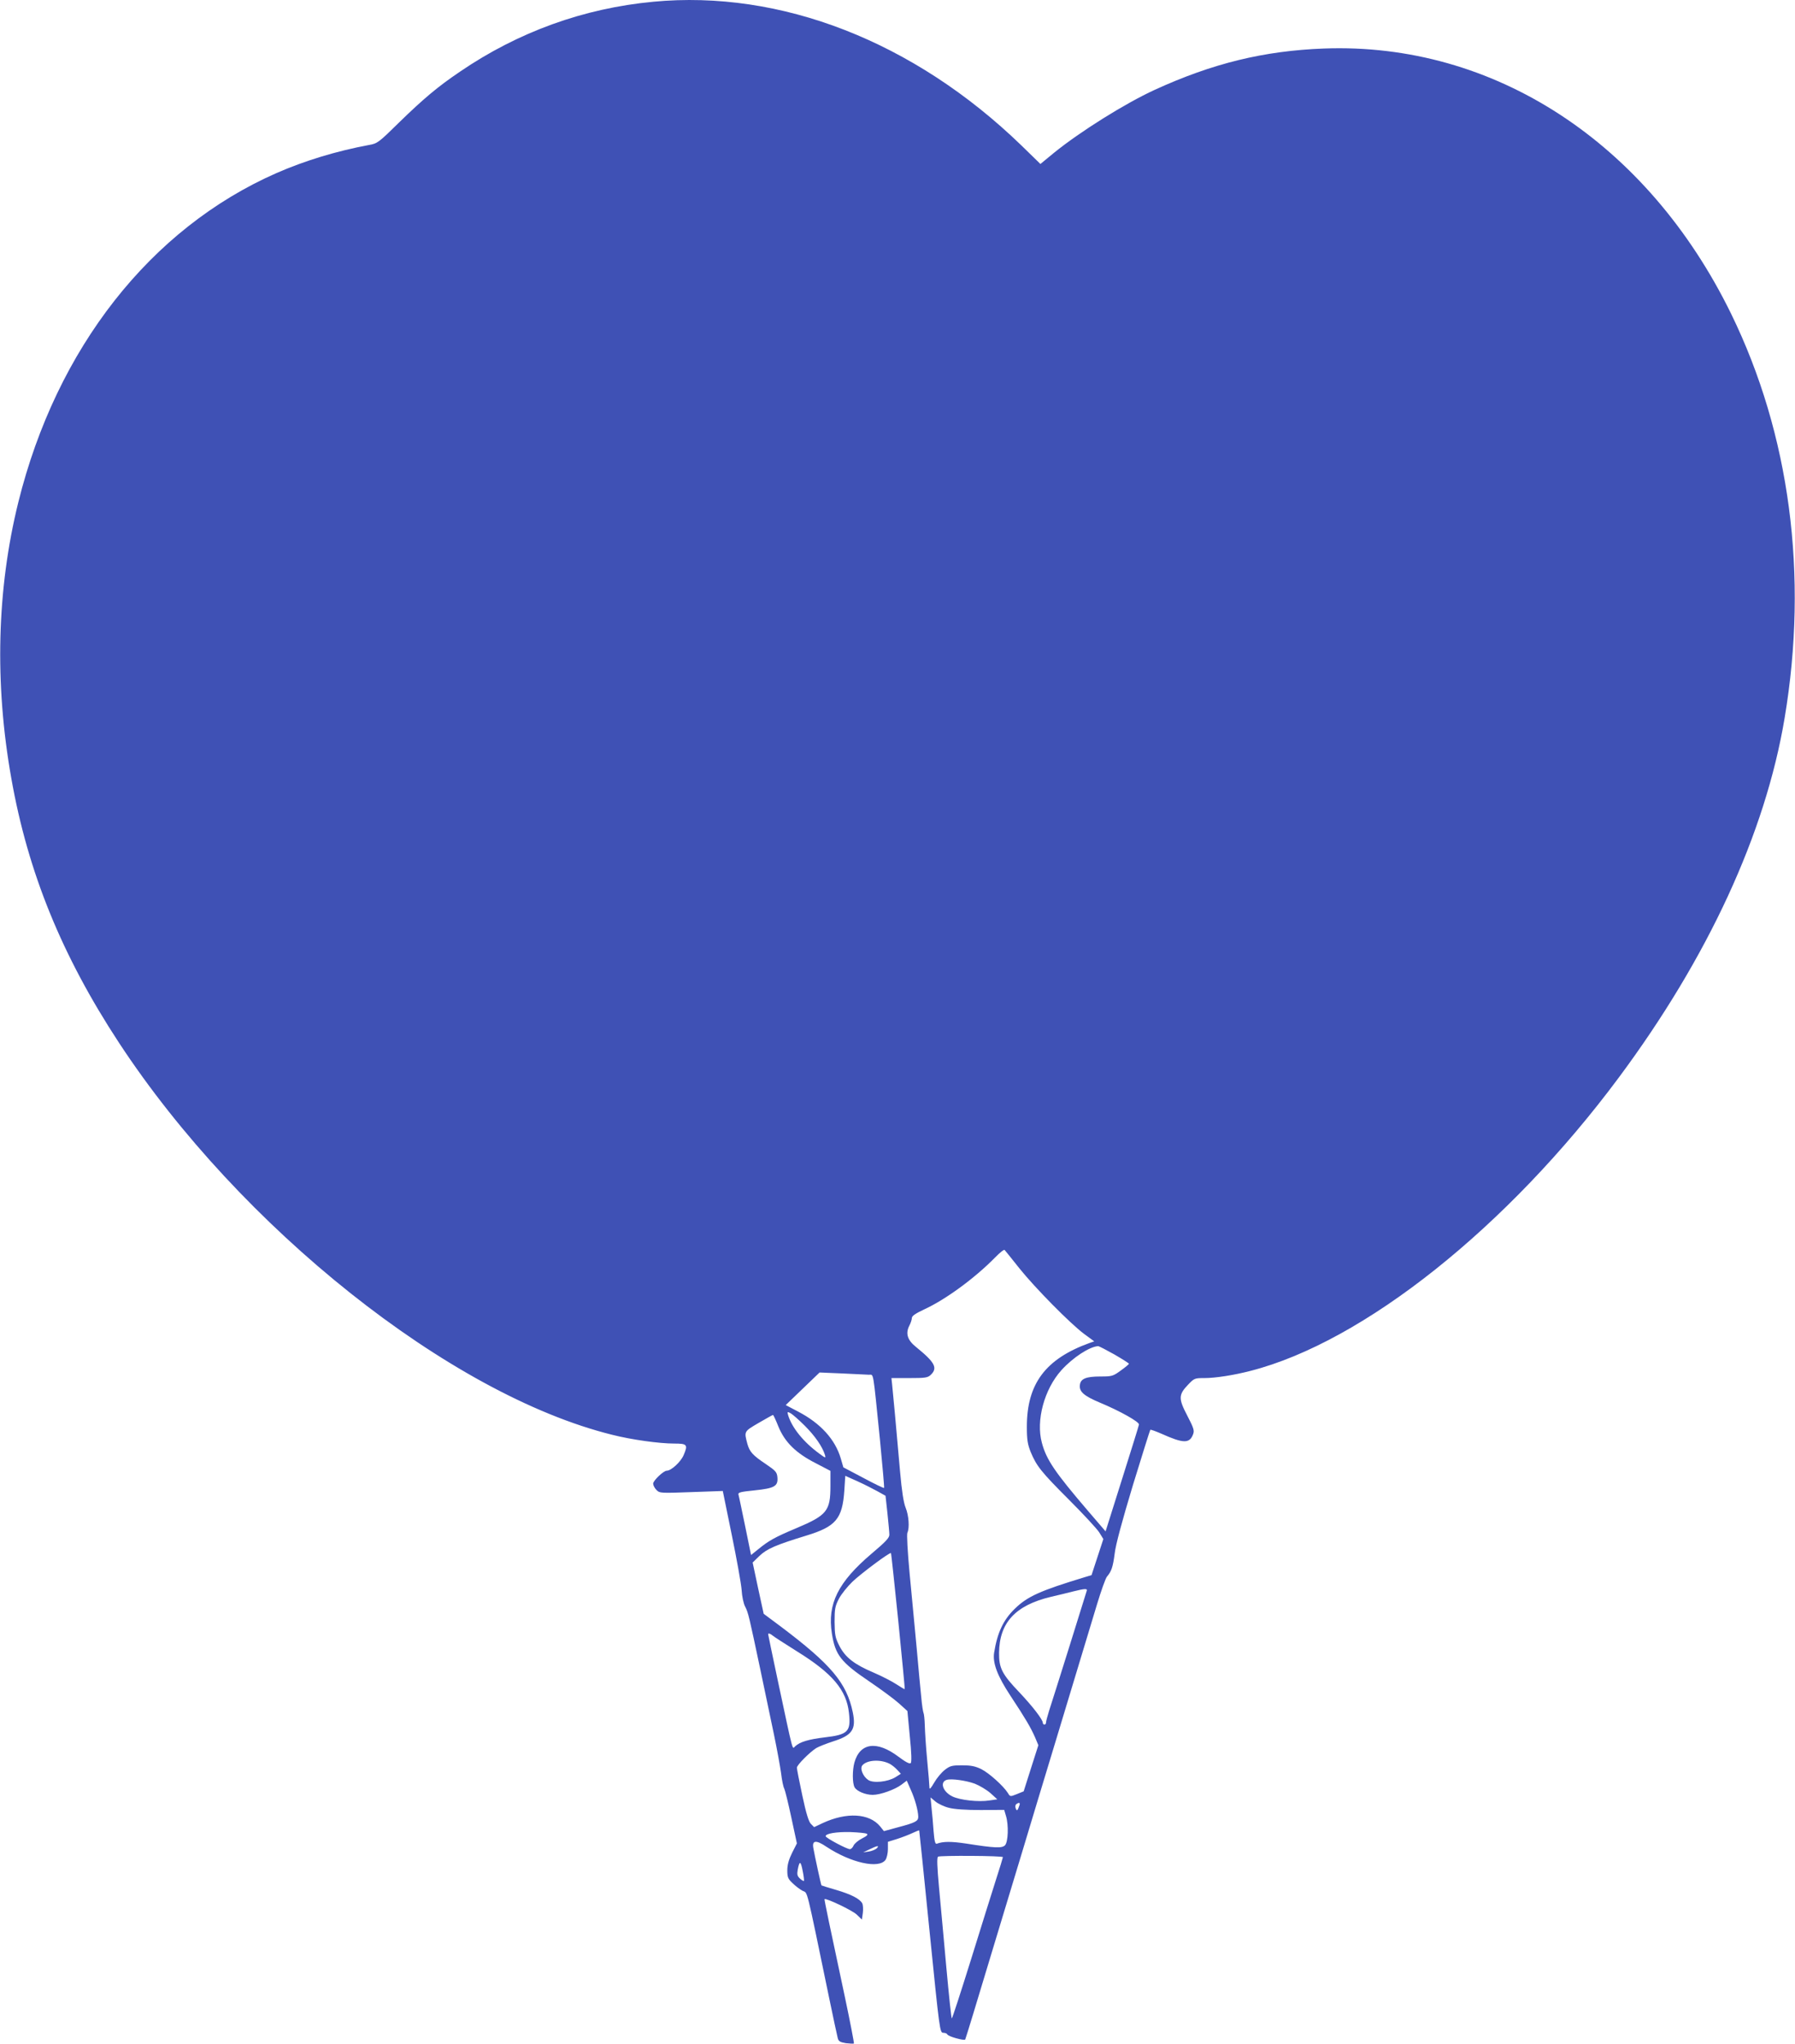 <?xml version="1.0" standalone="no"?>
<!DOCTYPE svg PUBLIC "-//W3C//DTD SVG 20010904//EN"
 "http://www.w3.org/TR/2001/REC-SVG-20010904/DTD/svg10.dtd">
<svg version="1.0" xmlns="http://www.w3.org/2000/svg"
 width="1124pt" height="1280pt" viewBox="0 0 1124 1280"
 preserveAspectRatio="xMidYMid meet">
<g transform="translate(0,1280) scale(0.1,-0.1)"
fill="#3f51b5" stroke="none">
<path d="M4090 12789 c-436 -41 -845 -189 -1210 -438 -139 -94 -228 -169 -380
-317 -129 -127 -137 -133 -190 -142 -203 -38 -401 -98 -579 -176 -789 -347
-1377 -1097 -1616 -2060 -135 -545 -150 -1136 -44 -1731 104 -589 317 -1111
674 -1655 760 -1158 2073 -2203 3088 -2455 122 -31 295 -55 389 -55 81 0 87
-7 59 -72 -18 -43 -78 -98 -106 -98 -20 0 -85 -62 -85 -81 0 -10 9 -28 21 -40
20 -20 27 -20 218 -13 l197 7 56 -274 c31 -151 59 -306 62 -346 2 -39 12 -86
22 -104 20 -39 25 -63 94 -389 28 -135 67 -319 86 -410 19 -91 39 -201 45
-244 5 -44 14 -87 20 -97 5 -10 25 -91 44 -180 l35 -163 -30 -59 c-21 -43 -30
-75 -30 -110 0 -42 4 -53 33 -80 18 -18 46 -39 63 -48 33 -17 18 44 164 -661
27 -130 52 -248 56 -262 5 -19 14 -25 51 -31 25 -3 47 -4 50 -2 2 3 -23 133
-56 289 -96 449 -130 612 -128 615 9 8 176 -71 202 -97 l32 -31 6 42 c3 24 1
51 -4 60 -15 28 -69 56 -164 84 -49 14 -90 27 -91 28 -3 3 -42 183 -51 234 -9
49 17 52 82 8 153 -101 329 -140 370 -82 8 12 15 42 15 67 l0 46 58 18 c31 10
75 27 96 37 22 10 40 18 42 16 1 -1 30 -287 65 -634 63 -624 64 -633 86 -633
12 0 23 -5 25 -10 4 -13 106 -41 112 -32 2 4 24 75 49 157 25 83 82 272 127
420 45 149 126 416 180 595 54 179 148 492 210 695 134 443 196 647 259 857
26 86 54 165 63 175 28 33 37 60 48 144 6 55 46 202 114 428 58 189 107 345
109 347 2 3 34 -9 71 -25 136 -61 175 -62 197 -3 9 23 4 39 -36 116 -56 107
-56 131 4 194 39 41 42 42 103 42 68 0 184 18 288 45 708 181 1611 901 2306
1836 559 752 918 1529 1039 2252 150 895 33 1778 -335 2532 -525 1074 -1487
1701 -2550 1661 -375 -14 -698 -93 -1060 -259 -185 -85 -466 -261 -630 -394
l-85 -70 -120 117 c-672 650 -1505 975 -2305 899z m2291 -7929 c100 -125 319
-347 407 -413 l64 -47 -29 -10 c-277 -100 -393 -256 -393 -525 0 -82 5 -110
24 -158 37 -88 64 -123 241 -300 89 -89 174 -181 188 -203 l26 -42 -37 -113
-37 -113 -40 -12 c-283 -86 -361 -121 -441 -199 -72 -70 -109 -150 -129 -275
-10 -65 21 -146 102 -269 97 -147 127 -199 154 -260 l21 -50 -46 -144 -46
-145 -42 -17 c-42 -17 -43 -17 -57 7 -29 45 -117 124 -166 149 -39 19 -66 24
-121 24 -62 0 -75 -3 -107 -28 -21 -16 -51 -52 -67 -80 -21 -36 -30 -46 -30
-31 0 12 -6 88 -14 170 -8 82 -14 180 -15 218 -1 38 -5 74 -8 79 -3 6 -10 49
-14 96 -5 47 -18 187 -29 311 -12 124 -31 333 -44 465 -13 139 -19 247 -14
257 14 29 9 107 -11 156 -13 32 -24 103 -35 227 -23 262 -45 505 -50 548 l-4
37 112 0 c99 0 115 2 134 20 45 43 27 78 -90 173 -56 44 -69 86 -44 135 9 17
16 39 16 49 1 13 24 28 77 53 133 61 315 194 443 324 30 31 57 53 61 48 4 -4
44 -54 90 -112z m597 -542 c50 -29 91 -55 91 -58 1 -3 -22 -22 -50 -42 -49
-36 -56 -38 -128 -38 -91 0 -125 -14 -129 -54 -5 -41 26 -68 126 -110 123 -51
248 -121 244 -137 -1 -8 -49 -161 -106 -342 l-103 -327 -109 127 c-208 243
-262 322 -290 428 -38 139 15 335 122 454 72 80 177 148 230 151 6 0 52 -24
102 -52z m-1537 -127 c31 -1 24 37 69 -406 16 -164 28 -300 26 -303 -3 -2 -61
26 -130 63 l-125 66 -16 55 c-35 120 -127 221 -267 294 l-78 41 106 102 106
102 142 -6 c77 -4 153 -7 167 -8z m-401 -320 c64 -64 109 -130 125 -180 7 -24
6 -24 -36 7 -98 72 -170 161 -194 240 -6 22 -5 23 17 11 12 -7 52 -42 88 -78z
m-166 -4 c40 -98 110 -167 234 -230 l92 -48 0 -95 c0 -156 -21 -183 -216 -265
-133 -56 -170 -77 -235 -130 l-46 -37 -37 181 c-21 100 -39 189 -42 198 -3 13
13 17 102 26 124 13 147 26 142 82 -3 32 -11 41 -73 83 -81 54 -101 76 -115
126 -21 79 -22 77 70 131 47 27 87 50 90 50 3 1 18 -32 34 -72z m621 -406 l50
-28 12 -109 c6 -60 12 -120 12 -134 1 -20 -23 -45 -113 -121 -208 -177 -276
-313 -247 -498 21 -135 56 -180 235 -301 72 -49 155 -110 185 -137 l53 -48 15
-158 c11 -105 12 -162 6 -168 -7 -7 -33 7 -77 40 -135 102 -241 88 -276 -37
-13 -48 -13 -128 1 -154 13 -25 68 -48 114 -48 47 0 139 33 180 64 l33 25 25
-57 c27 -59 46 -130 47 -169 0 -28 -18 -37 -127 -66 l-88 -24 -24 30 c-68 82
-210 90 -360 20 l-53 -25 -20 20 c-14 14 -30 65 -54 178 -19 88 -34 166 -34
174 0 17 79 96 121 123 15 9 63 28 106 42 120 38 145 75 123 182 -38 184 -136
300 -452 538 l-106 79 -35 161 -34 160 43 42 c48 45 102 68 294 127 184 56
225 105 237 281 l6 93 76 -34 c42 -19 99 -48 126 -63z m130 -813 c23 -233 42
-424 40 -426 -1 -1 -24 12 -51 30 -27 18 -91 51 -142 73 -123 52 -179 96 -216
168 -26 51 -29 68 -30 150 0 82 3 98 27 145 15 29 54 77 85 107 56 53 234 186
241 179 2 -1 22 -193 46 -426z m1180 190 c-2 -7 -52 -166 -110 -353 -59 -187
-115 -367 -126 -399 -10 -33 -19 -65 -19 -73 0 -7 -4 -13 -10 -13 -5 0 -10 5
-10 11 0 20 -63 102 -145 189 -111 116 -130 154 -129 250 2 188 102 297 324
350 47 11 110 26 140 34 73 18 90 19 85 4z m-1966 -281 c9 -8 77 -51 151 -98
223 -138 311 -243 326 -386 13 -117 -6 -136 -152 -153 -100 -12 -155 -28 -185
-56 -19 -17 -8 -59 -109 414 -33 156 -60 285 -60 288 0 8 14 4 29 -9z m731
-802 c14 -7 35 -24 48 -38 l23 -25 -35 -22 c-48 -29 -137 -38 -169 -17 -33 22
-54 72 -37 92 29 34 113 39 170 10z m534 -125 c30 -12 74 -38 98 -59 l43 -39
-49 -7 c-69 -11 -184 2 -232 25 -60 29 -81 90 -36 104 30 9 121 -4 176 -24z
m-162 -151 c33 -9 107 -14 200 -14 l146 1 11 -37 c18 -58 14 -164 -6 -185 -19
-19 -65 -17 -243 11 -94 14 -144 14 -184 -1 -10 -4 -15 17 -20 78 -3 46 -9
112 -13 148 l-6 64 31 -26 c17 -14 55 -32 84 -39z m441 14 c-11 -33 -16 -37
-23 -17 -4 10 -2 22 4 26 18 13 26 9 19 -9z m-955 -177 c9 -5 0 -14 -30 -29
-24 -12 -47 -32 -53 -44 -5 -13 -16 -23 -23 -23 -20 0 -152 71 -152 81 0 17
67 28 155 26 50 -2 96 -6 103 -11z m62 -91 c-9 -8 -31 -17 -50 -20 l-35 -5 40
19 c49 24 64 26 45 6z m790 -55 c0 -3 -19 -66 -43 -140 -24 -74 -94 -300 -157
-502 -63 -202 -117 -368 -120 -368 -3 0 -18 143 -34 318 -16 174 -36 400 -46
502 -12 132 -14 187 -6 193 12 8 406 6 406 -3z m-1246 -149 c-2 -2 -13 4 -25
15 -16 15 -19 25 -14 54 11 59 19 58 31 -5 7 -33 10 -62 8 -64z"/>
</g>
</svg>
